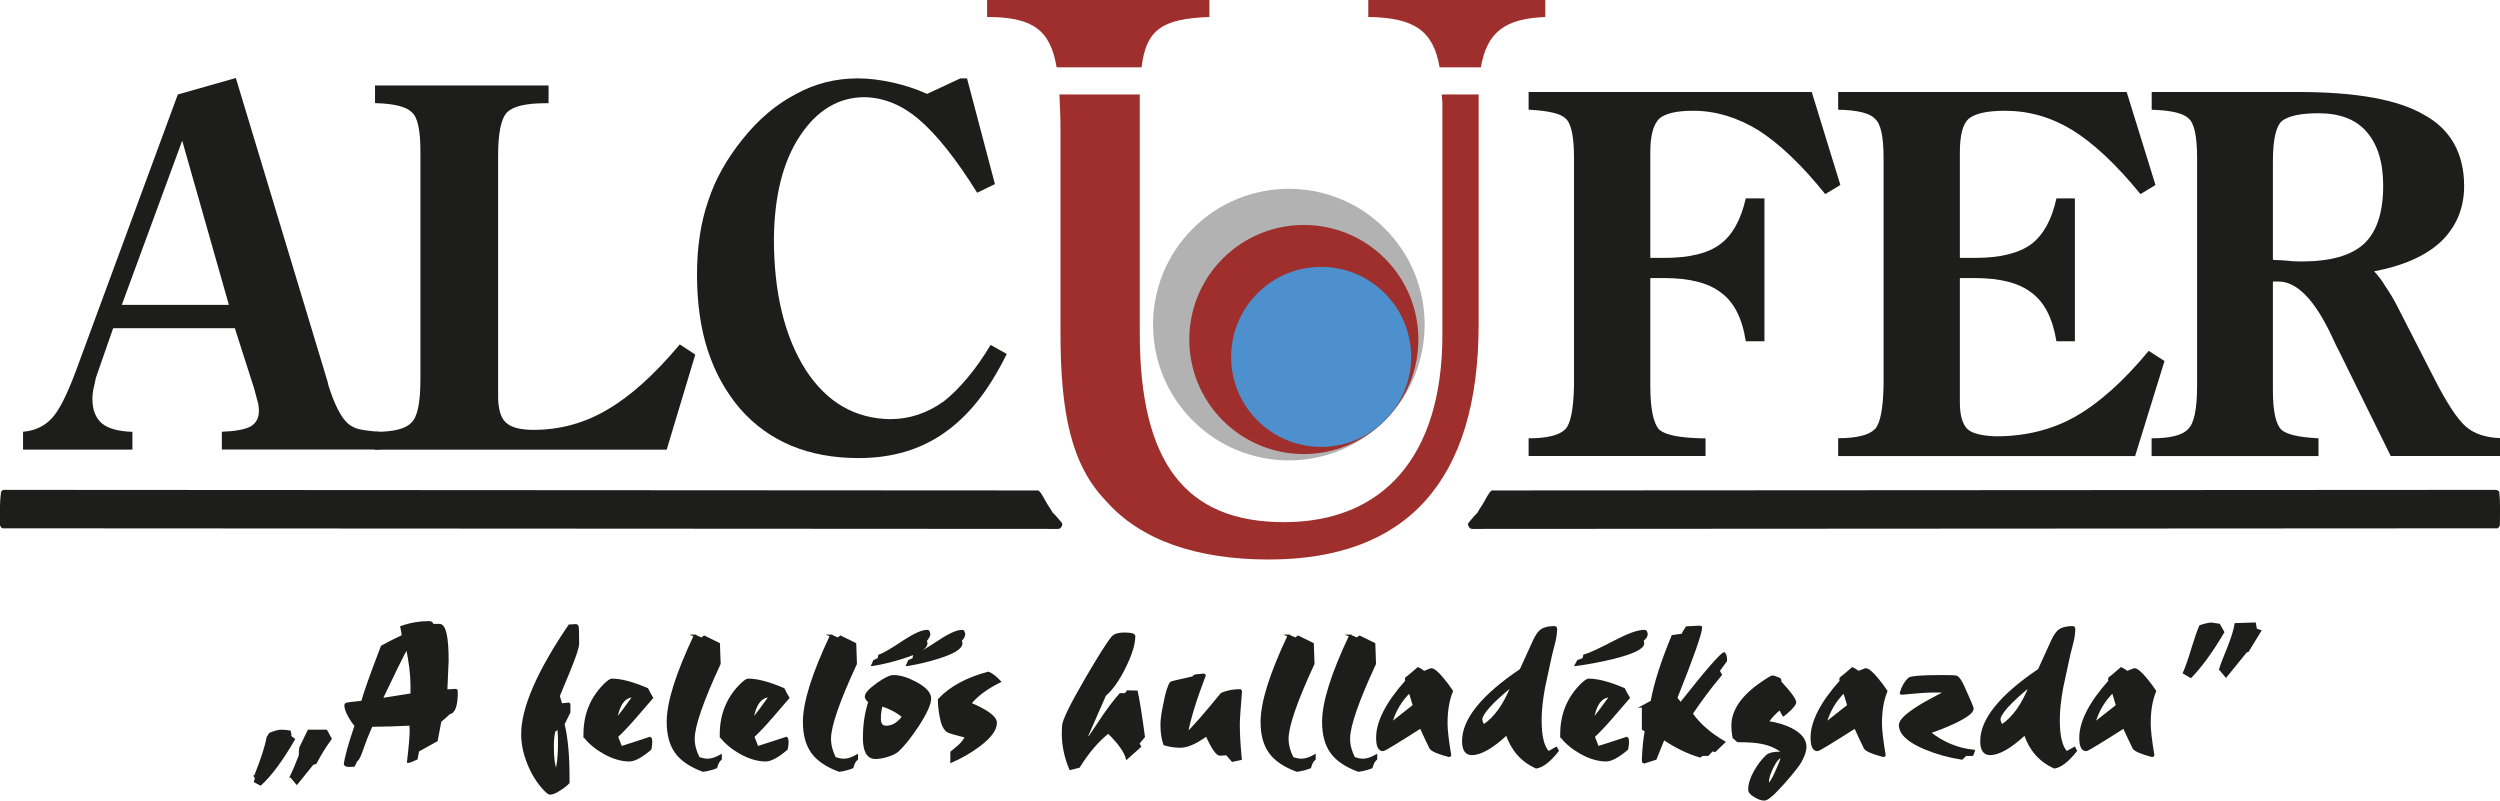 <?xml version="1.0" encoding="UTF-8"?> <svg xmlns="http://www.w3.org/2000/svg" id="Réteg_1" data-name="Réteg 1" viewBox="0 0 251.65 80.58"><defs><style> .cls-1, .cls-2, .cls-3 { fill: #1d1d1b; } .cls-2 { stroke: #1d1d1b; stroke-miterlimit: 22.93; stroke-width: .22px; } .cls-4 { fill: #4d90cd; } .cls-4, .cls-5, .cls-6, .cls-3 { fill-rule: evenodd; } .cls-5 { fill: #9e2f2c; } .cls-6 { fill: #b2b2b2; } </style></defs><path class="cls-1" d="M12.26,30.69h10.78l-4.7-16.53-6.08,16.53h0ZM2.32,45.25v-1.79c1.18-.1,2.15-.55,2.91-1.37.71-.76,1.5-2.32,2.38-4.67l10.29-27.91,5.84-1.66,9.27,30.69v.1c.63,2.04,1.31,3.38,2.04,4.02.33.26.7.45,1.12.55.66.13,1.34.21,2.04.25v1.79h-15.88v-1.79c1.37-.05,2.34-.23,2.91-.54.54-.33.82-.85.82-1.54,0-.36-.04-.69-.13-.97-.14-.53-.25-.97-.35-1.31l-1.94-6.06h-12.25l-1.74,4.99c-.05.2-.08.38-.11.53-.03.16-.07.36-.14.59-.07.43-.1.75-.1.97,0,1.13.32,1.96.97,2.51.62.51,1.64.79,3.06.84v1.79H2.32Z"></path><path class="cls-1" d="M55.22,8.61v1.78h-.3c-1.98,0-3.27.31-3.88.92-.6.62-.9,2.08-.9,4.38v24.18c0,1.26.25,2.14.75,2.63.52.52,1.45.77,2.81.77,2.67,0,5.15-.68,7.44-2.04,2.3-1.33,4.73-3.51,7.29-6.56l1.56,1.02-2.88,9.57h-29.37v-1.79c1.89,0,3.1-.31,3.66-.92.61-.54.92-2,.92-4.38V15.23c0-2.15-.29-3.46-.87-3.93-.54-.56-1.77-.87-3.7-.92v-1.78h17.49Z"></path><path class="cls-1" d="M99.7,34.71l1.64.92c-.91,1.84-1.87,3.4-2.88,4.68-1.01,1.28-2.14,2.37-3.38,3.24-2.4,1.7-5.28,2.56-8.64,2.56-5.05,0-9.02-1.65-11.92-4.94-1.45-1.69-2.54-3.65-3.27-5.88s-1.09-4.78-1.09-7.67c0-2.73.37-5.19,1.12-7.38.7-2.15,1.85-4.23,3.48-6.24,1.57-1.98,3.37-3.5,5.39-4.55,1.89-1.04,3.96-1.56,6.22-1.56,1.05,0,2.21.14,3.45.41,1.19.26,2.36.64,3.5,1.15l3.35-1.56h.67l2.81,10.64-1.79.87c-2.12-3.41-4.1-5.89-5.92-7.43-1.67-1.41-3.47-2.14-5.39-2.19-2.64,0-4.83,1.31-6.56,3.95-1.68,2.55-2.54,5.98-2.59,10.29,0,5.45,1.07,9.86,3.21,13.23,2.12,3.25,4.95,4.89,8.5,4.94,1.91,0,3.71-.59,5.39-1.79.76-.59,1.55-1.38,2.37-2.35.82-.97,1.6-2.09,2.35-3.34h0Z"></path><path class="cls-1" d="M153.87,45.9v-1.78c1.87,0,3.1-.31,3.7-.92.53-.55.82-2.01.87-4.38V15.89c0-2.19-.29-3.51-.87-3.98-.49-.48-1.73-.77-3.7-.87v-1.78h28.5l2.88,9.36-1.52.92c-2.33-2.9-4.57-5.04-6.7-6.41-2.15-1.32-4.35-1.98-6.58-1.98-1.71,0-2.86.27-3.46.82-.58.61-.87,1.73-.87,3.35v10.64h1.39c2.54,0,4.43-.46,5.63-1.37,1.23-.9,2.09-2.43,2.59-4.62h1.88v14.38h-1.88c-.35-2.3-1.18-3.94-2.49-4.89-1.25-.98-3.17-1.47-5.73-1.47h-1.39v10.84c0,2.32.31,3.8.92,4.44.63.52,2.04.8,4.22.85h.42v1.78h-17.81Z"></path><path class="cls-1" d="M185.03,45.9v-1.79c1.87,0,3.1-.31,3.7-.92.53-.54.82-2,.87-4.38V15.88c0-2.15-.29-3.46-.87-3.92-.49-.57-1.73-.87-3.7-.92v-1.78h29.04l2.9,9.36-1.51.92c-2.43-2.98-4.72-5.13-6.88-6.46-2.12-1.29-4.37-1.93-6.75-1.93-1.81,0-3.03.27-3.68.82-.58.53-.87,1.65-.87,3.35v10.64h1.49c2.53,0,4.42-.46,5.68-1.37,1.24-.94,2.09-2.48,2.55-4.62h1.86v14.38h-1.86c-.38-2.31-1.21-3.94-2.51-4.89-1.25-.98-3.16-1.47-5.72-1.47h-1.49v12.53c0,1.27.25,2.16.77,2.68.47.43,1.43.67,2.85.72,2.95,0,5.59-.64,7.92-1.94,2.42-1.36,4.91-3.57,7.47-6.66l1.59,1.02-2.96,9.57h-29.9Z"></path><path class="cls-1" d="M228.79,26.15c.12.02.27.03.46.03.2,0,.38.02.57.03.2,0,.35.03.47.04.3.04.75.07,1.36.07,2.92,0,5.02-.59,6.31-1.78,1.29-1.2,1.93-3.15,1.93-5.86,0-2.35-.56-4.16-1.69-5.44-1.08-1.23-2.68-1.84-4.82-1.84-1.75,0-2.98.25-3.67.77-.61.53-.92,1.88-.92,4.07v9.91h0ZM251.65,45.9h-11l-5.19-10.53c-.11-.19-.37-.7-.76-1.57-1.72-3.64-3.5-5.46-5.34-5.46h-.57v10.96c0,2.09.29,3.41.87,3.97.53.47,1.77.75,3.72.85v1.79h-16.8v-1.79c1.89,0,3.1-.31,3.66-.92.61-.55.92-2,.92-4.38V15.89c0-2.19-.29-3.51-.87-3.98-.56-.53-1.79-.81-3.7-.86v-1.79h14.77c5.83,0,10.06.77,12.67,2.31,1.31.71,2.31,1.68,2.99,2.88.68,1.21,1.02,2.64,1.02,4.27,0,2.23-.78,4.1-2.34,5.61-1.56,1.44-3.8,2.43-6.72,2.98.46.5.83.99,1.12,1.49.42.61.81,1.25,1.16,1.93l3.64,7.11c1.34,2.66,2.46,4.38,3.36,5.14.83.7,1.97,1.07,3.41,1.12v1.79h0Z"></path><path class="cls-3" d="M105.96,51.59c.28.28.4.4.91,1.02.17.17-.06.63-.34.63l-106.3-.06c-.11-.06-.23-.23-.23-.34,0-1.14-.06-2.16.11-3.3,0-.11.17-.23.28-.23l104.13.06c.34.23.57.85.97,1.48.17.23.34.51.46.74h0Z"></path><path class="cls-3" d="M148.74,51.59c-.28.28-.4.4-.91,1.02-.17.17.06.63.34.63l103.24-.06c.11-.06.23-.23.23-.34,0-1.14.06-2.16-.06-3.3,0-.11-.23-.23-.34-.23l-101.08.06c-.34.23-.57.85-.97,1.48-.17.23-.34.51-.46.74h0Z"></path><path class="cls-5" d="M114.9,6.78h-8.54c-.63-3.76-2.39-5.07-7-5.07V0h22.38v1.71c-4.73.17-6.38,1.25-6.83,5.07h0ZM149.07,6.78h-4.16c-.63-3.7-2.56-5.01-7.18-5.07V0h17.82v1.71c-4.1.17-5.87,1.54-6.49,5.07h0ZM145.14,9.51h3.7v23.12c0,15.83-7.29,23.69-21.13,23.69-7.23,0-12.93-1.94-16.4-5.92-3.47-3.59-4.56-8.83-4.56-16.86V13.1c0-1.31-.06-2.56-.11-3.59h8.09v24.03c0,13.04,4.61,19.02,14.52,19.02s15.94-6.55,15.94-18.85V10.36c0-.28-.06-.57-.06-.85h0Z"></path><path class="cls-6" d="M120.07,23.01c5.34-5.34,13.99-5.34,19.33,0,5.34,5.34,5.34,13.99,0,19.33-5.34,5.34-13.99,5.34-19.33,0-5.34-5.34-5.34-13.99,0-19.33h0Z"></path><path class="cls-5" d="M123.09,26.02c4.51-4.5,11.81-4.5,16.31,0,4.5,4.51,4.5,11.81,0,16.31-4.51,4.5-11.81,4.5-16.31,0-4.5-4.5-4.5-11.81,0-16.31h0Z"></path><path class="cls-4" d="M126.58,29.52c3.54-3.54,9.27-3.54,12.81,0,3.54,3.54,3.54,9.27,0,12.81-3.54,3.54-9.27,3.54-12.81,0-3.54-3.54-3.54-9.27,0-12.81h0Z"></path><path class="cls-2" d="M25.67,78.16c.69-1.71,1.11-3.01,1.27-3.92l.24-.38c.5-.2.87-.3,1.12-.3.32,0,.61.03.86.08l.07.32c-.03.05-.04.11-.02.18l.37.28c-1.21,2.09-2.33,3.6-3.36,4.54l-.55-.3.11-.32-.11-.18h0ZM29.29,78.16c.28-.56.58-1.27.9-2.12-.01-.17,0-.43.04-.76,0,0,.28-.57.83-1.72h1.78l.44.8c-.59.81-1.09,1.63-1.51,2.44l-.31.1-1.58,1.96-.59-.7h0ZM38.4,70.38l3.03-.48v-.88c0-1.07-.15-2.34-.46-3.84-.47.84-1.32,2.57-2.57,5.2h0ZM40.55,63.99c-.01-.2-.07-.49-.15-.88.91-.32,1.84-.48,2.79-.48.07,0,.15.02.24.06l.13.22h.68c.54,0,.81,1.19.81,3.58,0,.04-.04,1.05-.13,3.02.51-.04.81-.06.9-.06,0,0,.04.01.13.04l.02.2c0,1.33-.25,2.03-.75,2.1-.19.2-.49.47-.9.8-.01.08-.14.73-.37,1.94l-1.87,1.04-.15.8c-.16.07-.4.17-.72.3h-.13c.2-1.71.29-2.82.26-3.36l-.02-.38c-1.38.07-2.69.11-3.93.12-.34.76-.64,1.53-.92,2.32-.09.28-.17.49-.24.64-.15.35-.26.52-.35.52l-.26.54c-.1.01-.26.02-.46.02-.22,0-.37-.05-.44-.14.06-.65.42-1.96,1.08-3.92-.23-.25-.46-.59-.69-1.01-.23-.42-.34-.77-.34-1.05,0-.05.04-.1.11-.13.07-.03.6-.1,1.58-.19.23-.87.89-2.72,1.98-5.57.47-.27,1.18-.63,2.13-1.08h0ZM55.79,73.6c-.1.43-.15.95-.15,1.58,0,1.09.11,1.91.33,2.46.2-.56.31-1.51.31-2.84,0-.6-.02-1.11-.07-1.54l-.42.34h0ZM57.33,62.97c.5-.03.7-.04.59-.04.09,0,.15.02.2.07.04.05.07.64.07,1.77,0,.36-.28,1.22-.83,2.58-.37.91-.74,1.8-1.12,2.7l.25.86c.45-.05.69-.08.72-.08l.08.04.02.06v.76l-.59,1.2c.34,1.39.5,3.18.5,5.39v.5c-.19.21-.48.44-.86.68-.42.28-.75.42-.99.42-.1,0-.27-.12-.51-.36-.69-.72-1.24-1.59-1.66-2.62-.42-1.03-.63-2.02-.63-3,0-2.62,1.58-6.27,4.74-10.93h0ZM62,72.46c.44-.51,1.04-1.3,1.8-2.38-.94,0-1.54.79-1.8,2.38h0ZM58.84,74.16v-.24c0-2.02.7-3.71,2.09-5.06.31-.29.53-.44.66-.44.91,0,2.09.31,3.56.94.09.2.25.49.48.88-.57.65-1.14,1.31-1.71,1.98-.7.81-1.31,1.45-1.82,1.92l.42,1.08c.64-.2,1.61-.51,2.9-.94l.09.08c.03.19.04.28.04.28,0,.28-.03.53-.09.76-.89.76-1.6,1.14-2.11,1.14-.79,0-1.63-.25-2.52-.74-.83-.47-1.49-1.01-1.98-1.64h0ZM69.93,63.99l.7.3.26-.2,1.47.72.07,2c-1.74,3.76-2.61,6.27-2.61,7.55,0,.64.17,1.29.51,1.94.34.12.64.18.9.18.38,0,.82-.14,1.32-.42v.34c-.2.16-.36.44-.46.84-.4.16-.83.27-1.32.34-1.27-.47-2.18-1.09-2.73-1.86-.55-.77-.82-1.79-.82-3.06,0-1.96.91-4.85,2.72-8.67h0ZM75.72,72.46c.44-.51,1.04-1.3,1.8-2.38-.94,0-1.54.79-1.8,2.38h0ZM72.56,74.16v-.24c0-2.02.7-3.71,2.09-5.06.31-.29.53-.44.66-.44.91,0,2.09.31,3.56.94.09.2.25.49.48.88-.57.65-1.14,1.31-1.71,1.98-.7.81-1.31,1.45-1.82,1.92l.42,1.08c.64-.2,1.61-.51,2.9-.94l.09.08c.03.19.04.28.04.28,0,.28-.03.53-.09.76-.89.76-1.6,1.14-2.11,1.14-.79,0-1.63-.25-2.52-.74-.83-.47-1.49-1.01-1.98-1.64h0ZM83.65,63.99l.7.3.26-.2,1.47.72.07,2c-1.74,3.76-2.61,6.27-2.61,7.55,0,.64.17,1.29.5,1.94.34.12.64.18.9.18.38,0,.82-.14,1.32-.42v.34c-.2.16-.36.44-.46.84-.4.16-.83.27-1.32.34-1.27-.47-2.18-1.09-2.73-1.86-.55-.77-.82-1.79-.82-3.06,0-1.96.91-4.85,2.72-8.67h0ZM88.74,70.98c-.12.45-.18.91-.18,1.36,0,.55.21.82.64.82.64,0,1.21-.34,1.71-1.02-.57-.49-1.3-.88-2.17-1.16h0ZM87.51,70.64c-.23-.2-.35-.37-.35-.52,0-.29.38-.71,1.13-1.25.75-.54,1.3-.81,1.64-.81.66,0,1.41.23,2.26.68.95.52,1.43,1.04,1.43,1.57,0,.56-.42,1.48-1.25,2.75-.75,1.13-1.41,1.96-1.98,2.49-.22.2-.56.37-1.03.52-.47.15-.88.22-1.23.22-.78,0-1.16-.67-1.16-2.01s.18-2.53.55-3.65h0ZM87.82,66.93l.18-.4.44-.2.07-.34c.42-.13,1.25-.61,2.48-1.44,1.05-.69,1.84-1.04,2.35-1.04l.11.04c.06.13.09.23.09.28,0,.16-.12.37-.35.64,0,.03.01.07.03.14.02.07.03.11.03.14,0,.47-.79.95-2.37,1.44-1.02.33-2.04.58-3.05.74h0ZM91.33,66.93l.18-.4.44-.2.07-.34c.42-.13,1.25-.61,2.48-1.42,1.05-.71,1.84-1.06,2.35-1.06l.11.04c.06.13.09.23.09.28,0,.2-.12.41-.35.64.04.13.07.23.07.28,0,.48-.79.97-2.37,1.46-1.02.32-2.04.56-3.05.72h0ZM95.77,76.66v-.94c.44-.36.72-.59.83-.7.29-.28.51-.57.64-.86-1.1-.28-1.71-.46-1.82-.54-.34-.2-.58-.69-.72-1.46-.12-.6-.18-1.18-.18-1.74,1.17-1.24,2.83-2.14,4.98-2.7.34.15.72.44,1.14.88-1.32.65-2.31,1.39-2.99,2.22,1.73.73,2.59,1.38,2.59,1.94,0,.69-.58,1.47-1.73,2.32-.82.61-1.73,1.14-2.74,1.58h0ZM107.74,77.4c-.5-1.17-.75-2.36-.75-3.56,0-.08,0-.33.02-.76.03-.55.78-2.09,2.26-4.64,1.35-2.32,2.25-3.75,2.72-4.3.2-.24.6-.36,1.19-.36.66,0,.99.09.99.26,0,.8-.33,1.85-.98,3.16-.65,1.31-1.31,2.22-1.96,2.76l-1.82,4.16.22.12c.5-.73.99-1.47,1.49-2.22.6-.87,1.15-1.58,1.65-2.14h.53l.2-.28.92.02c.19.87.43,2.38.72,4.54l-.57.68.18.3-1.32,1.18c-.18-.68-.8-1.55-1.87-2.6-1.05.83-2.04,1.98-2.96,3.46l-.86.22h0ZM120.12,68.19c.01-.13.16-.21.44-.22.4-.04.6-.06.61-.06l.09.08c-.92,2.41-1.52,4.36-1.8,5.85.59-.53,1.76-1.86,3.51-4,.57-.24,1.19-.36,1.87-.36l.07.12c-.15,1.77-.22,2.88-.22,3.32,0,.99.07,2.14.2,3.48l-.83.18-.57-.66-.68.04c-.31.01-.76-.64-1.36-1.96-1.05.77-1.94,1.16-2.66,1.16-.53,0-1.05-.08-1.58-.24-.19-.53-.29-1.2-.29-2,0-.48.1-1.2.31-2.16.2-1.07.42-1.74.64-2.04.06-.04.81-.22,2.26-.54h0ZM129.71,63.99l.7.3.26-.2,1.47.72.07,2c-1.74,3.76-2.61,6.27-2.61,7.55,0,.64.17,1.29.51,1.94.34.12.64.18.9.18.38,0,.82-.14,1.32-.42v.34c-.2.16-.36.44-.46.84-.4.16-.83.27-1.32.34-1.27-.47-2.18-1.09-2.73-1.86-.55-.77-.82-1.79-.82-3.06,0-1.96.91-4.85,2.72-8.67h0ZM135.9,63.99l.7.3.26-.2,1.47.72.07,2c-1.74,3.76-2.61,6.27-2.61,7.55,0,.64.17,1.29.51,1.94.34.12.64.18.9.18.38,0,.82-.14,1.32-.42v.34c-.2.16-.36.44-.46.84-.4.16-.83.27-1.32.34-1.27-.47-2.18-1.09-2.73-1.86-.55-.77-.82-1.79-.82-3.06,0-1.96.91-4.85,2.72-8.67h0ZM141.9,69.62c-.91.89-1.54,1.96-1.89,3.22l2.31-1.82-.42-1.4h0ZM143.02,73.2c-2.4,1.53-3.67,2.3-3.8,2.3-.4,0-.59-.41-.59-1.24,0-1.61.98-3.52,2.94-5.71l-.04-.12.02-.16c.32-.25.72-.59,1.19-1,.1.04.31.17.61.38.25-.11.48-.2.7-.28.25,0,.64.31,1.16.94.37.44.68.86.94,1.26-.37.89-.55,1.97-.55,3.24,0,.65.12,1.72.37,3.2l-.04.06-.09.02c-1.05-.28-1.67-.54-1.84-.78-.34-.69-.67-1.39-.99-2.1h0ZM152.22,68.98c-2.08,1.7-3.12,2.86-3.12,3.46,0,0,.02.11.07.32l.2.26c1.16-.79,2.11-2.13,2.85-4.04h0ZM151.67,73.88c-1.45,1.35-2.62,2.02-3.51,2.02-.59,0-.88-.43-.88-1.3,0-2.17,1.93-4.56,5.8-7.17l1.34-2.94c.23-.51.48-.85.72-1.04.31-.21.75-.32,1.32-.32,0,0,.04.01.13.04.03.11.04.16.04.16,0,.35-.06.78-.18,1.3-.12.44-.23.87-.33,1.3-.41,1.86-.64,2.94-.7,3.24-.23,1.25-.35,2.35-.35,3.3,0,1.64.26,2.72.79,3.26l.79-.44.15.28c-.82,1.03-1.54,1.59-2.17,1.68-1.43-.65-2.42-1.77-2.96-3.36h0ZM160.32,72.46c.44-.51,1.04-1.3,1.8-2.38-.94,0-1.54.79-1.8,2.38h0ZM157.16,74.16v-.24c0-2.02.7-3.71,2.09-5.06.31-.29.53-.44.66-.44.91,0,2.09.31,3.56.94.09.2.25.49.48.88-.57.65-1.14,1.31-1.71,1.98-.7.81-1.31,1.45-1.82,1.92l.42,1.08c.64-.2,1.61-.51,2.9-.94l.09.08c.03.19.04.28.04.28,0,.28-.03.53-.09.76-.89.76-1.6,1.14-2.11,1.14-.79,0-1.63-.25-2.52-.74-.83-.47-1.49-1.01-1.98-1.64h0ZM158.63,66.93l.22-.4.55-.2.07-.34c.54-.15,1.58-.63,3.12-1.44,1.32-.69,2.29-1.04,2.92-1.04,0,0,.05.01.15.04.06.13.09.23.09.28,0,.2-.14.41-.42.64.04.13.07.23.07.28,0,.48-1.01.97-3.03,1.48-1.29.31-2.53.54-3.73.7h0ZM165.37,71.1l.89-.48c.32-1.79,1.02-3.98,2.1-6.59l1-.14c.07-.19.22-.43.42-.74.06-.01.49-.03,1.28-.06,0,0,.04,0,.13.02l.04.04c0,.56-.83,2.93-2.5,7.11l.44.56c2.59-3.28,4.05-4.96,4.39-5.06.12.17.18.39.18.66l-.02.12c-.03.05-.27.38-.72.98l.22.4c-1.05,1.25-2.03,2.56-2.94,3.92.76,1.08,1.85,2.03,3.27,2.86l-.94.9-.24-.1-.46.48h-.55l-.24.16c-1.24-.37-2.46-.97-3.66-1.78l-.81,2.02c-.25.08-.63.2-1.14.36l-.11-.06c-.01-.2-.02-.3-.02-.3.05-1.15.15-2.08.29-2.8l-.29-.2v-2.28h0ZM179.4,76.16c-.31,0-.64.35-.99,1.06-.31.64-.46,1.13-.46,1.48l.02.16.04.04c.18-.01.44-.42.79-1.22.29-.63.49-1.13.59-1.52h0ZM174.5,74.22c-.07-.39-.11-.78-.11-1.18,0-1.55,1.03-3.01,3.1-4.4.53-.36.84-.54.94-.54.06,0,.19.04.38.11.2.07.32.13.36.17l.04.12-.02.14c1.01,1.08,1.51,1.77,1.51,2.08,0,.11-.16.33-.49.68-.31.29-.54.49-.69.6-.09-.12-.2-.34-.34-.66-.52.41-.94.86-1.25,1.34.95.15,1.76.39,2.42.74.92.48,1.38,1.07,1.38,1.78,0,.36-.16.84-.48,1.44-.23.41-.8,1.13-1.71,2.16-.99,1.12-1.64,1.68-1.93,1.68s-.59-.11-.94-.32c-.4-.23-.59-.45-.59-.68,0-.52.19-1.13.57-1.82.34-.6.73-1.12,1.19-1.56.26-.25.83-.36,1.69-.32-.61-.51-1.34-.84-2.17-1-.56-.12-1.37-.18-2.44-.18l-.42-.38h0ZM185.63,69.62c-.91.89-1.54,1.96-1.89,3.22l2.31-1.82-.42-1.4h0ZM186.75,73.2c-2.4,1.53-3.67,2.3-3.8,2.3-.4,0-.59-.41-.59-1.24,0-1.61.98-3.52,2.94-5.71l-.04-.12.02-.16c.32-.25.72-.59,1.19-1,.1.04.31.17.61.38.25-.11.48-.2.7-.28.25,0,.64.31,1.16.94.37.44.68.86.94,1.26-.37.89-.55,1.97-.55,3.24,0,.65.12,1.72.37,3.2l-.04.06-.09.02c-1.05-.28-1.67-.54-1.84-.78-.34-.69-.67-1.39-.99-2.1h0ZM198.69,75.58l-.15.4h-.66l-.4.38c-1.3-.2-2.55-.55-3.73-1.04-1.67-.71-2.5-1.49-2.5-2.34,0-.45.67-1.09,2.02-1.92.32-.21,1.21-.7,2.66-1.46h-1.43c-.5,0-1.51.07-3.05.22l-.09-.02-.02-.06c.2-.64.48-1.11.81-1.42.19-.17,1.3-.26,3.34-.26.86,0,1.35.02,1.45.06.2.09.45.45.72,1.06.6,1.33.9,2.04.9,2.14,0,.36-.62.83-1.87,1.42-.86.4-1.69.73-2.48.98,1.35,1.08,2.84,1.7,4.48,1.86h0ZM204.38,68.98c-2.08,1.7-3.12,2.86-3.12,3.46,0,0,.02.11.07.32l.2.26c1.16-.79,2.11-2.13,2.85-4.04h0ZM203.83,73.88c-1.45,1.35-2.62,2.02-3.51,2.02-.59,0-.88-.43-.88-1.3,0-2.17,1.93-4.56,5.8-7.17l1.34-2.94c.23-.51.48-.85.72-1.04.31-.21.75-.32,1.32-.32,0,0,.04.01.13.04.03.11.04.16.04.16,0,.35-.06.78-.18,1.3-.12.44-.23.87-.33,1.3-.41,1.86-.64,2.94-.7,3.24-.23,1.25-.35,2.35-.35,3.3,0,1.64.26,2.72.79,3.26l.79-.44.15.28c-.82,1.03-1.54,1.59-2.17,1.68-1.43-.65-2.42-1.77-2.96-3.36h0ZM212.68,69.62c-.91.89-1.54,1.96-1.89,3.22l2.31-1.82-.42-1.4h0ZM213.8,73.2c-2.4,1.53-3.67,2.3-3.8,2.3-.4,0-.59-.41-.59-1.24,0-1.61.98-3.52,2.94-5.71l-.04-.12.02-.16c.32-.25.72-.59,1.19-1,.1.04.31.17.61.38.25-.11.48-.2.7-.28.25,0,.64.31,1.16.94.37.44.68.86.94,1.26-.37.89-.55,1.97-.55,3.24,0,.65.12,1.72.37,3.2l-.04.06-.09.02c-1.05-.28-1.67-.54-1.84-.78-.34-.69-.67-1.39-.99-2.1h0ZM223.48,67.37c.1-.36.39-1.11.86-2.25.37-.94.6-1.71.7-2.29l1.93-.06.11.6.42.14-1.23,2.01-.18.06-2.02,2.49-.59-.7h0ZM219.84,67.73c.23-.52.51-1.31.83-2.37.32-1.06.59-1.84.81-2.33.51-.17.91-.26,1.21-.26-.13,0,.09.04.68.12l.42.74c-1.16,1.96-2.25,3.46-3.27,4.5l-.68-.4h0Z"></path></svg> 